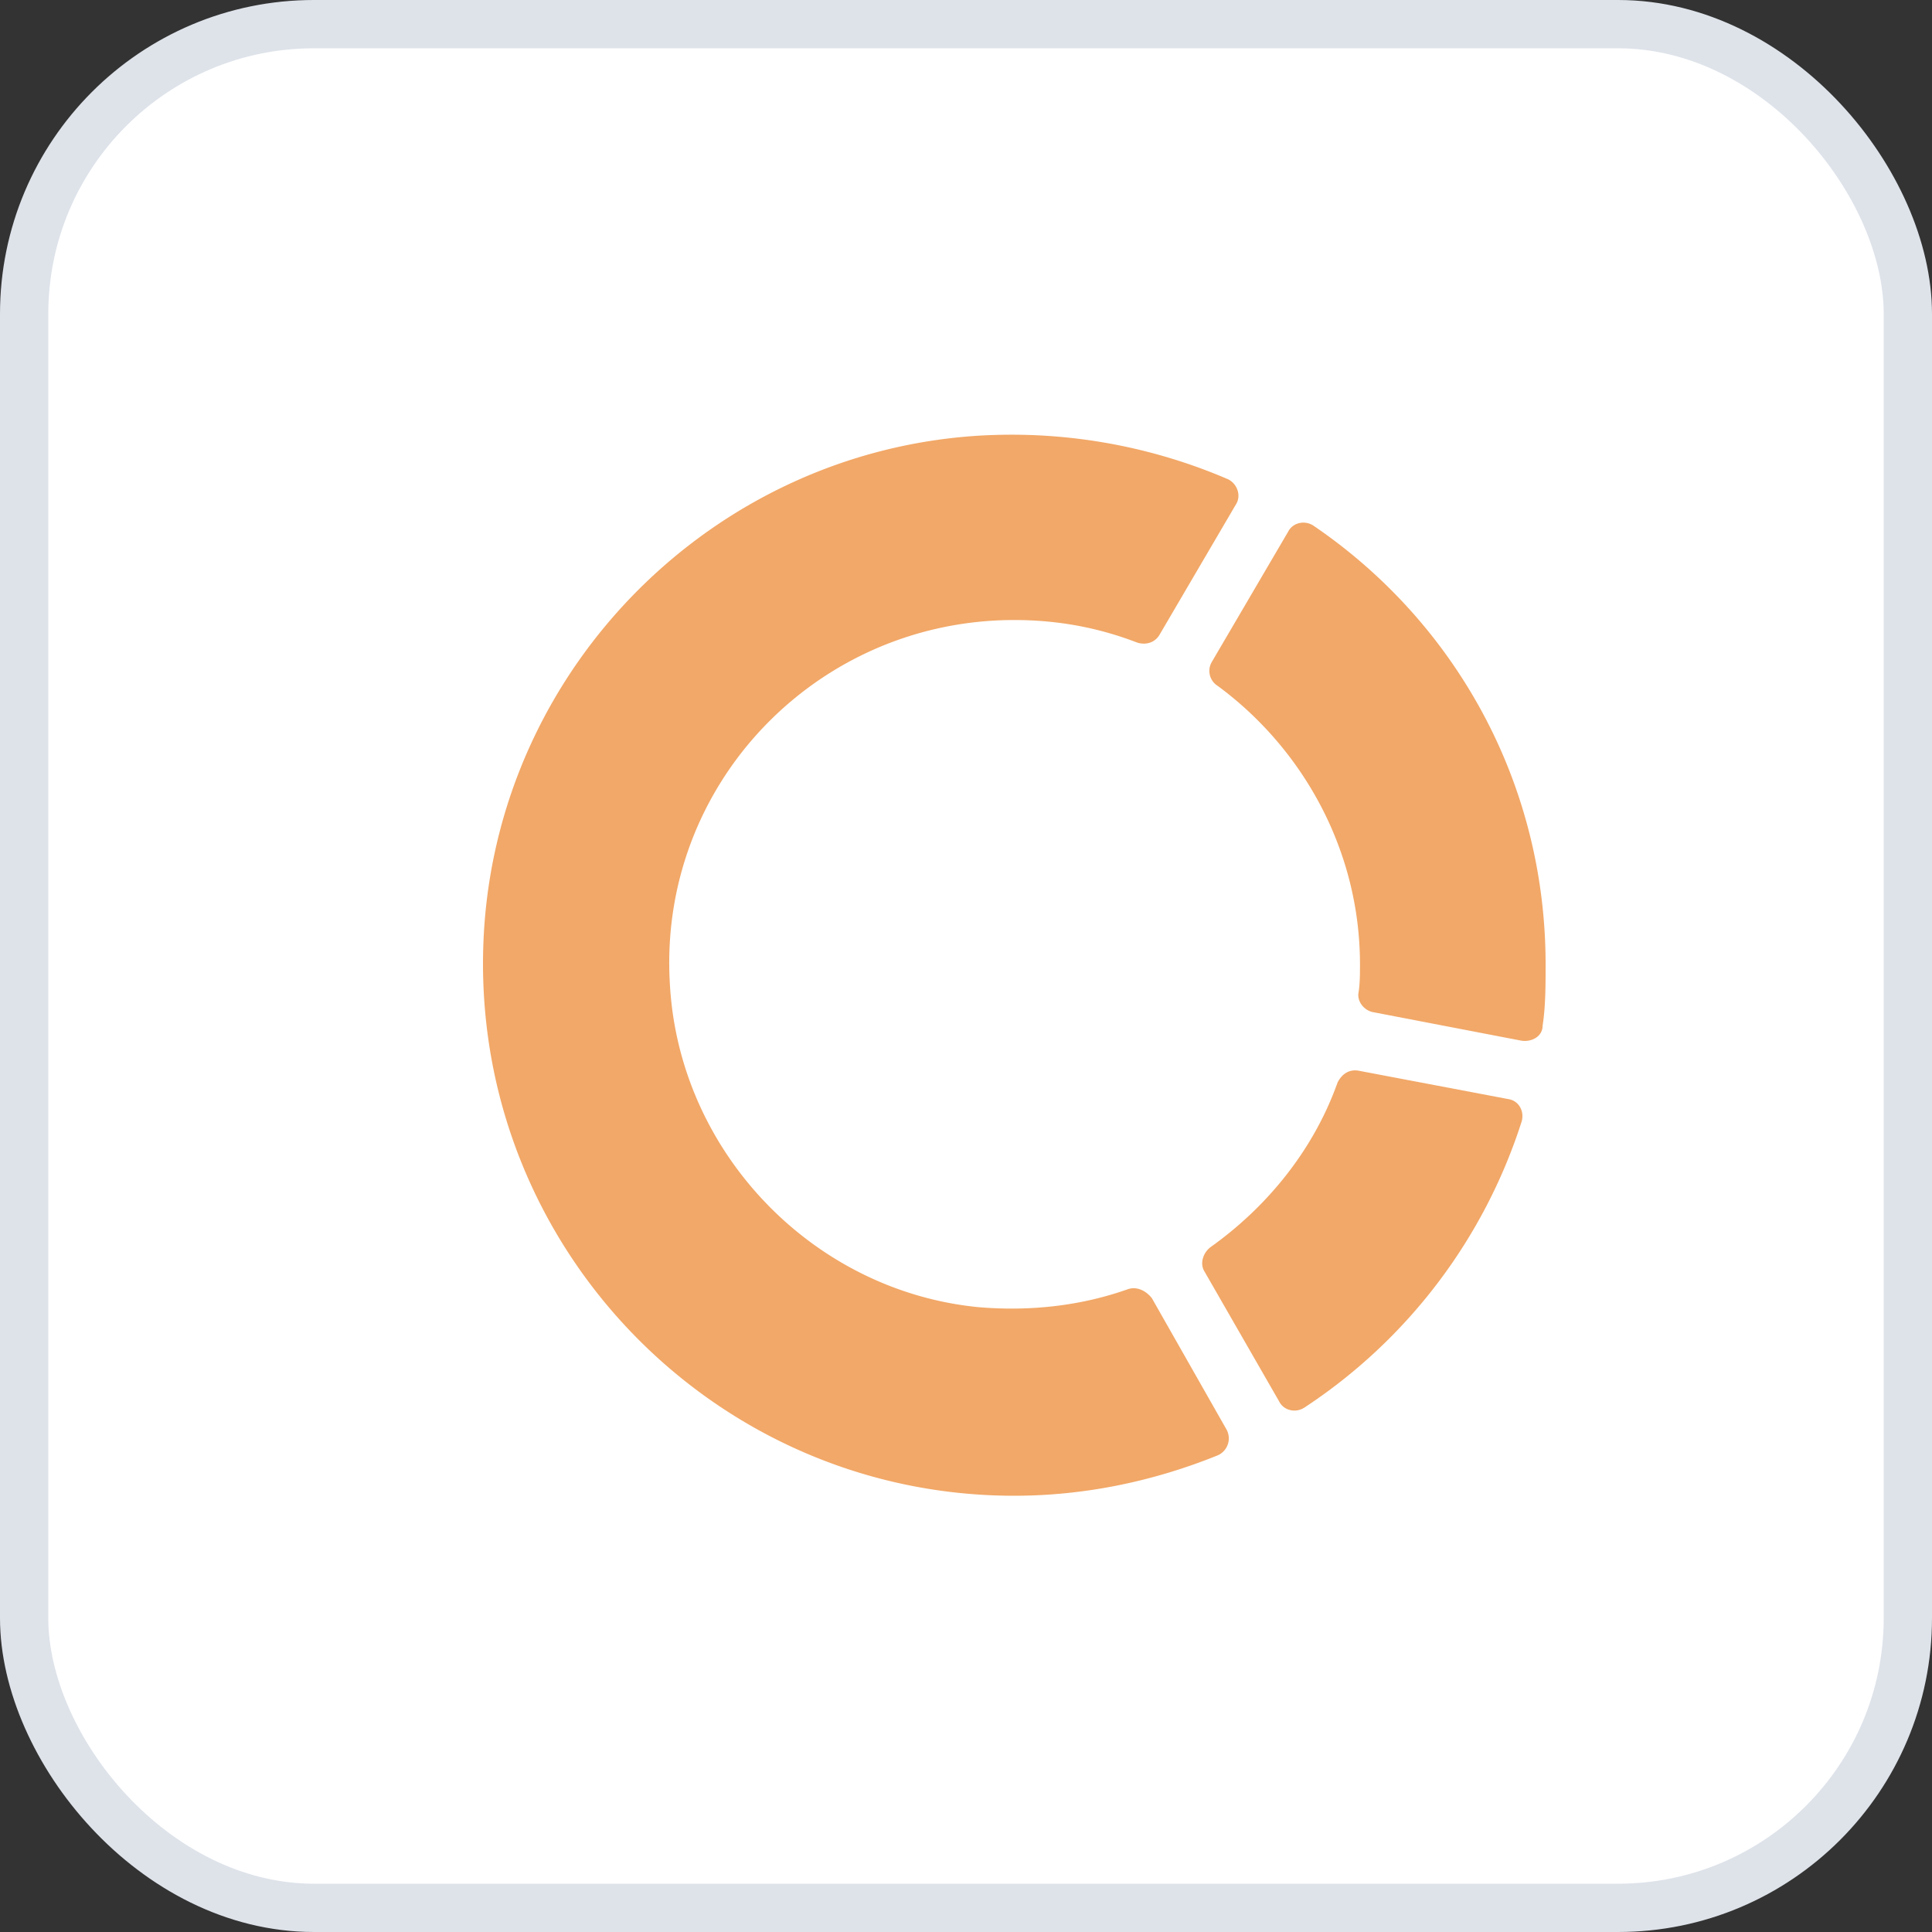 <svg width="40" height="40" viewBox="0 0 40 40" xmlns="http://www.w3.org/2000/svg">
    <rect x="0" y="0" width="40" height="40" fill="#333333" stroke="none"/>
    <g fill="none" fill-rule="evenodd">
        <rect stroke="#DEE3EA" fill="#FFF" x=".5" y=".5" width="39" height="39" rx="6"/>
        <g fill="#F2A868" fill-rule="nonzero">
            <path d="M25.089 13.705a.365.365 0 0 0 .123.496c1.767 1.302 2.945 3.41 2.945 5.765 0 .186 0 .403-.031.589-.031.186.124.372.31.402l3.068.59c.217.03.434-.094.434-.31.062-.403.062-.837.062-1.271 0-3.782-1.89-7.098-4.804-9.081-.186-.124-.434-.062-.527.124l-1.58 2.696z"/>
            <path d="M23.353 26.691c-.96.341-2.015.465-3.1.372-3.44-.34-6.198-3.223-6.384-6.694-.248-4.122 3.037-7.532 7.128-7.532.9 0 1.736.155 2.542.465.186.062.372 0 .465-.155l1.58-2.696c.124-.186.031-.434-.155-.527a11.343 11.343 0 0 0-5.238-.899c-5.423.372-9.793 4.742-10.165 10.166-.434 6.415 4.649 11.777 10.971 11.777 1.488 0 2.913-.31 4.215-.837a.383.383 0 0 0 .186-.527l-1.55-2.727c-.123-.155-.31-.248-.495-.186z"/>
            <path d="M27.692 22.414c-.496 1.395-1.457 2.573-2.634 3.41-.156.123-.217.34-.124.495l1.55 2.697c.092.186.34.248.526.124a11.158 11.158 0 0 0 4.494-5.92c.062-.217-.062-.434-.279-.465l-3.1-.588c-.185-.031-.34.061-.433.247z"/>
        </g>
    </g>
</svg>
